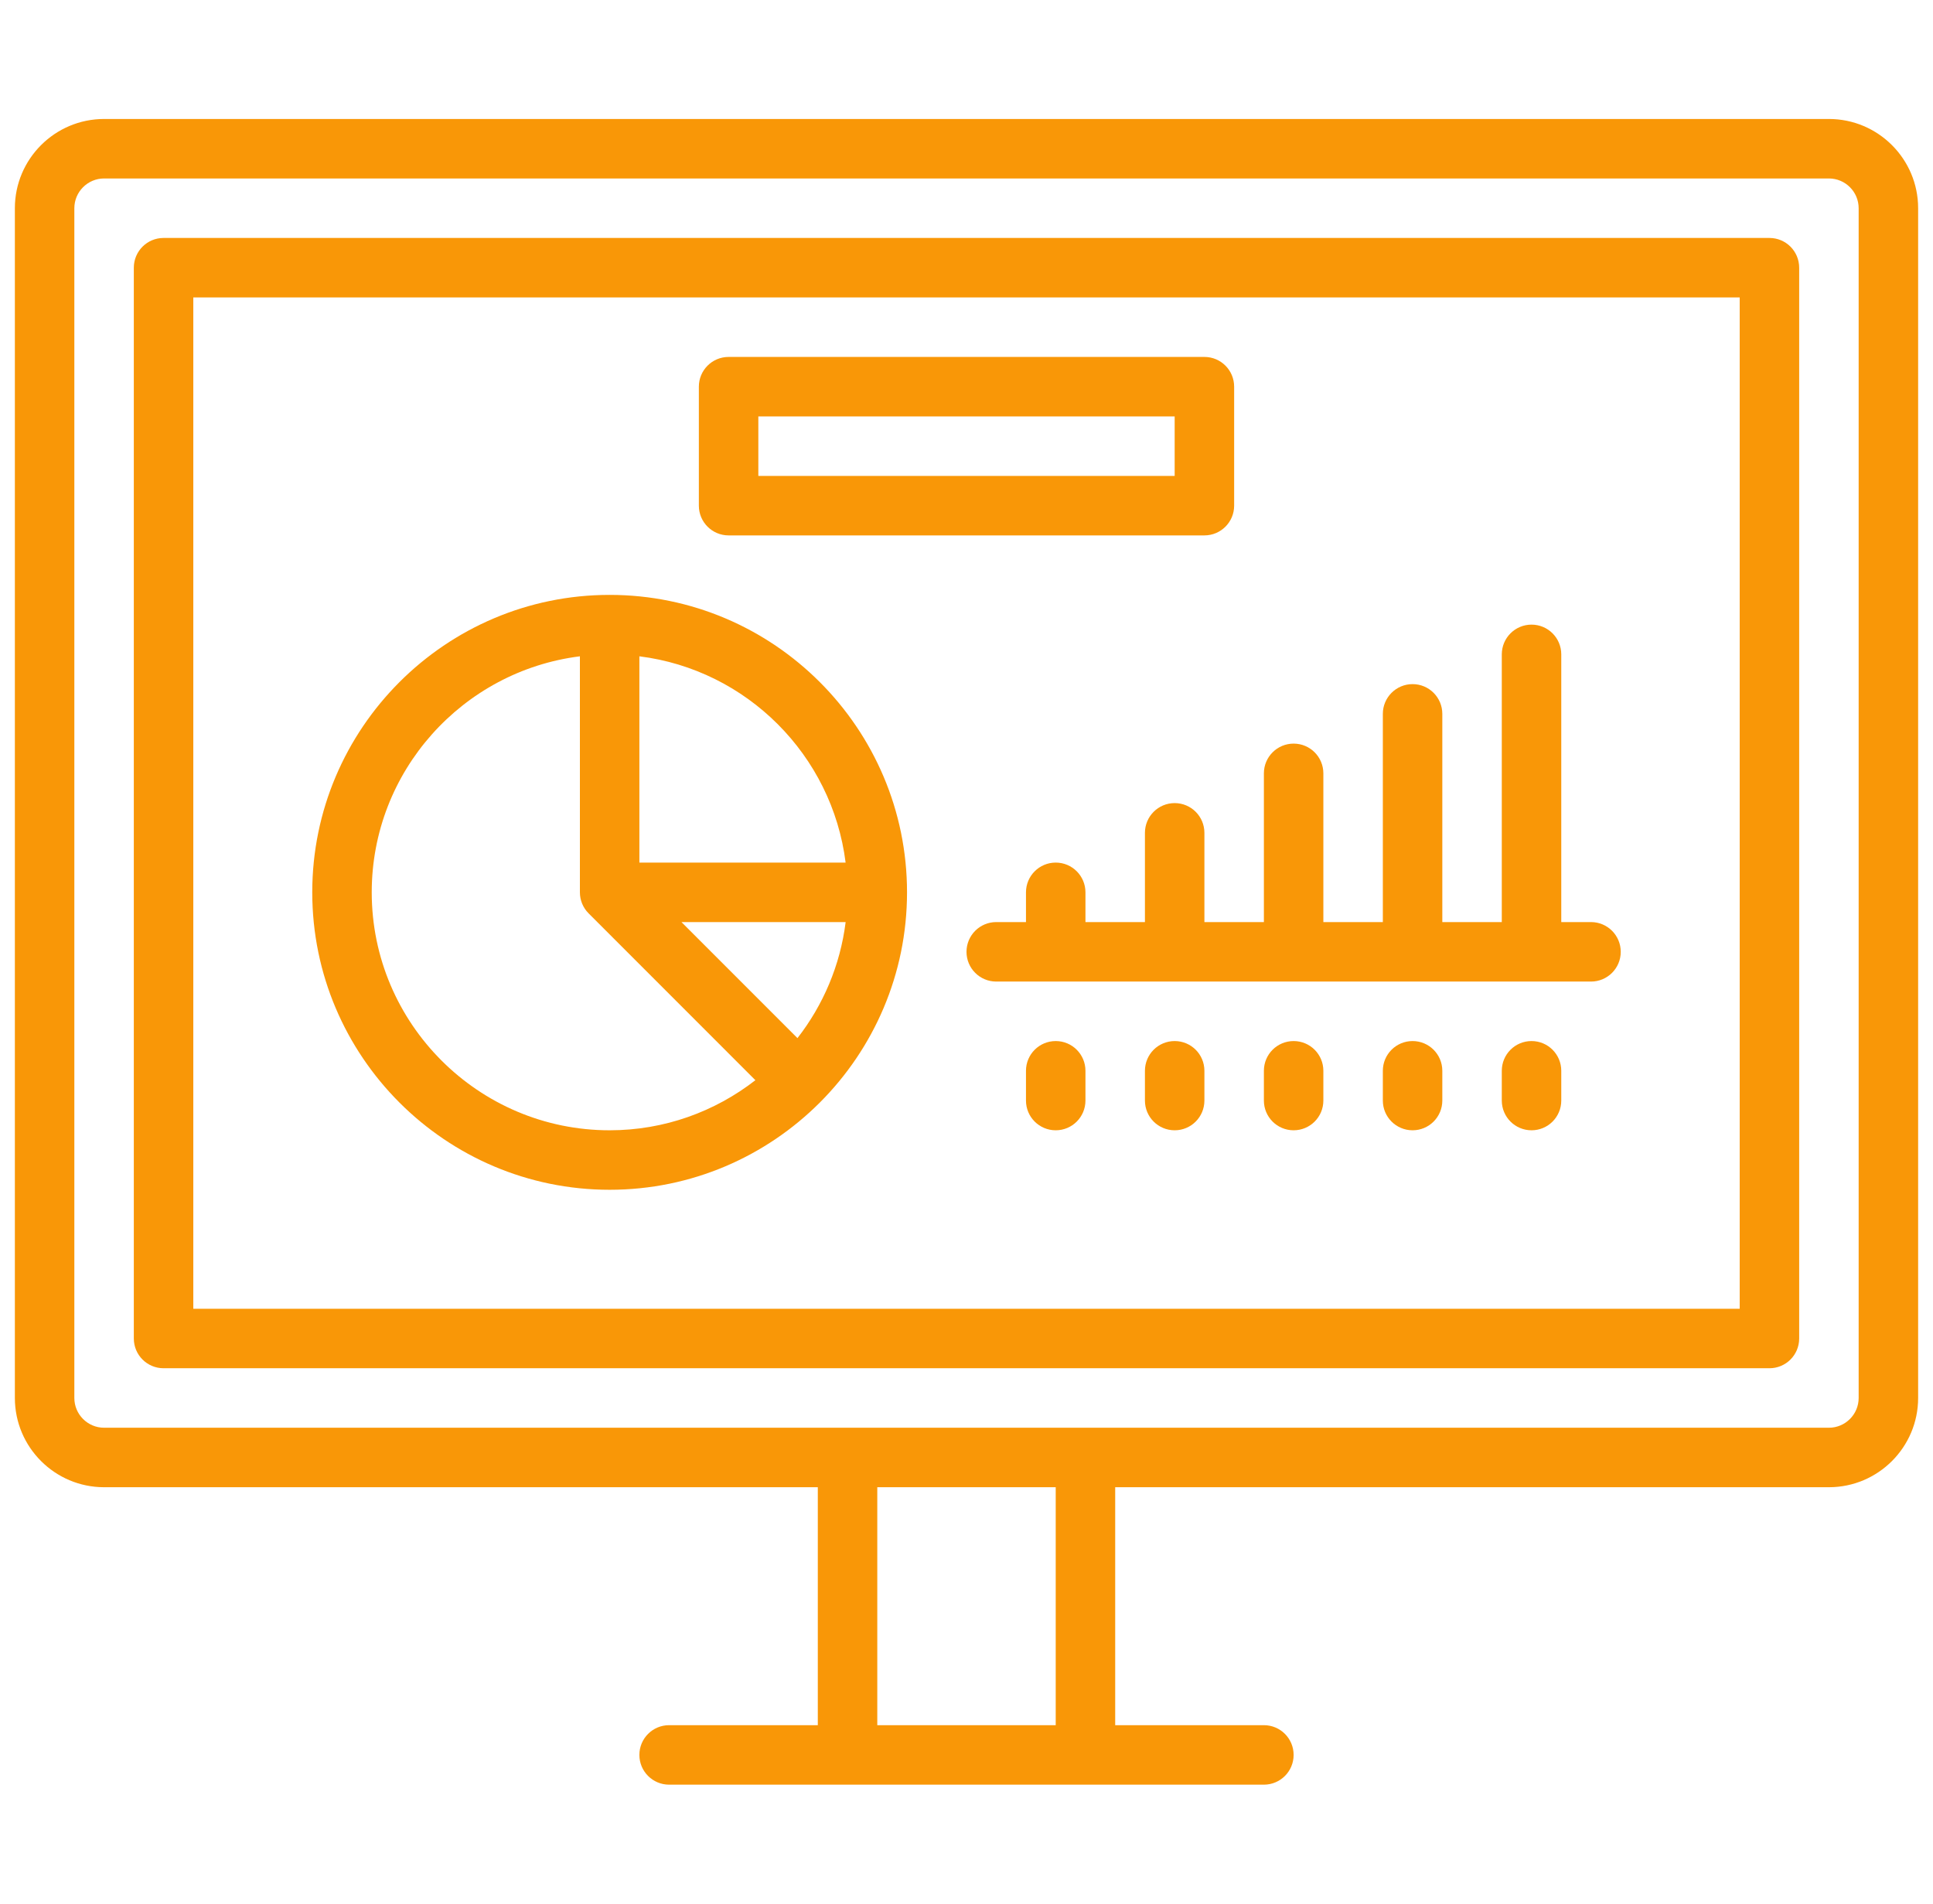 <svg width="65" height="64" viewBox="0 0 65 64" fill="none" xmlns="http://www.w3.org/2000/svg">
<g clip-path="url(#clip0_3200_23425)">
<path d="M59.5 8H5.5C4.947 8 4.5 8.447 4.5 9V45C4.5 45.553 4.947 46 5.5 46H59.5C60.053 46 60.5 45.553 60.5 45V9C60.5 8.447 60.053 8 59.5 8ZM58.5 44H6.5V10H58.5V44Z" fill="#F99707"/>
<path d="M61.5 4H3.5C1.846 4 0.5 5.346 0.5 7V47C0.5 48.654 1.846 50 3.5 50H27.5V58H22.5C21.948 58 21.5 58.447 21.5 59C21.5 59.553 21.948 60 22.5 60H42.5C43.053 60 43.5 59.553 43.5 59C43.5 58.447 43.053 58 42.5 58H37.5V50H61.5C63.154 50 64.5 48.654 64.5 47V7C64.5 5.346 63.154 4 61.5 4ZM35.5 58H29.5V50H35.5V58ZM62.5 47C62.5 47.551 62.051 48 61.5 48H3.5C2.949 48 2.5 47.551 2.5 47V7C2.5 6.449 2.949 6 3.5 6H61.5C62.051 6 62.5 6.449 62.5 7V47Z" fill="#F99707"/>
<path d="M20.5 40C26.014 40 30.5 35.514 30.5 30C30.5 24.486 26.014 20 20.5 20C14.986 20 10.5 24.486 10.5 30C10.5 35.514 14.986 40 20.5 40ZM26.816 34.901L22.915 31H28.436C28.254 32.459 27.677 33.795 26.816 34.901ZM28.435 29H21.5V22.065C25.113 22.517 27.983 25.387 28.435 29ZM19.5 22.065V30C19.5 30.265 19.605 30.52 19.793 30.707L25.401 36.316C24.046 37.37 22.345 38 20.5 38C16.089 38 12.5 34.411 12.5 30C12.5 25.927 15.559 22.559 19.5 22.065Z" fill="#F99707"/>
<path d="M40.5 31V28C40.5 27.448 40.053 27 39.5 27C38.947 27 38.5 27.448 38.5 28V31H36.5V30C36.5 29.448 36.053 29 35.5 29C34.947 29 34.5 29.448 34.5 30V31H33.5C32.947 31 32.5 31.448 32.5 32C32.5 32.553 32.947 33 33.5 33H53.5C54.053 33 54.5 32.553 54.5 32C54.5 31.448 54.053 31 53.5 31H52.5V22C52.5 21.448 52.053 21 51.5 21C50.947 21 50.5 21.448 50.5 22V31H48.5V24C48.5 23.448 48.053 23 47.5 23C46.947 23 46.5 23.448 46.5 24V31H44.5V26C44.5 25.448 44.053 25 43.5 25C42.947 25 42.5 25.448 42.5 26V31H40.5Z" fill="#F99707"/>
<path d="M24.5 18H40.5C41.053 18 41.5 17.552 41.5 17V13C41.5 12.447 41.053 12 40.5 12H24.5C23.948 12 23.5 12.447 23.5 13V17C23.5 17.552 23.948 18 24.5 18ZM25.5 14H39.5V16H25.5V14Z" fill="#F99707"/>
<path d="M35.5 35C34.947 35 34.5 35.447 34.5 36V37C34.5 37.553 34.947 38 35.5 38C36.053 38 36.5 37.553 36.5 37V36C36.5 35.447 36.053 35 35.5 35Z" fill="#F99707"/>
<path d="M39.5 35C38.947 35 38.5 35.447 38.5 36V37C38.5 37.553 38.947 38 39.5 38C40.053 38 40.5 37.553 40.5 37V36C40.5 35.447 40.053 35 39.5 35Z" fill="#F99707"/>
<path d="M43.5 35C42.947 35 42.5 35.447 42.5 36V37C42.5 37.553 42.947 38 43.5 38C44.053 38 44.5 37.553 44.5 37V36C44.5 35.447 44.053 35 43.5 35Z" fill="#F99707"/>
<path d="M47.5 35C46.947 35 46.5 35.447 46.5 36V37C46.5 37.553 46.947 38 47.5 38C48.053 38 48.5 37.553 48.5 37V36C48.5 35.447 48.053 35 47.5 35Z" fill="#F99707"/>
<path d="M51.5 35C50.947 35 50.5 35.447 50.5 36V37C50.5 37.553 50.947 38 51.5 38C52.053 38 52.5 37.553 52.5 37V36C52.5 35.447 52.053 35 51.5 35Z" fill="#F99707"/>
</g>
<defs>
<clipPath id="clip0_3200_23425">
<rect width="64" height="64" fill="white" transform="translate(0.5)"/>
</clipPath>
</defs>
</svg>
